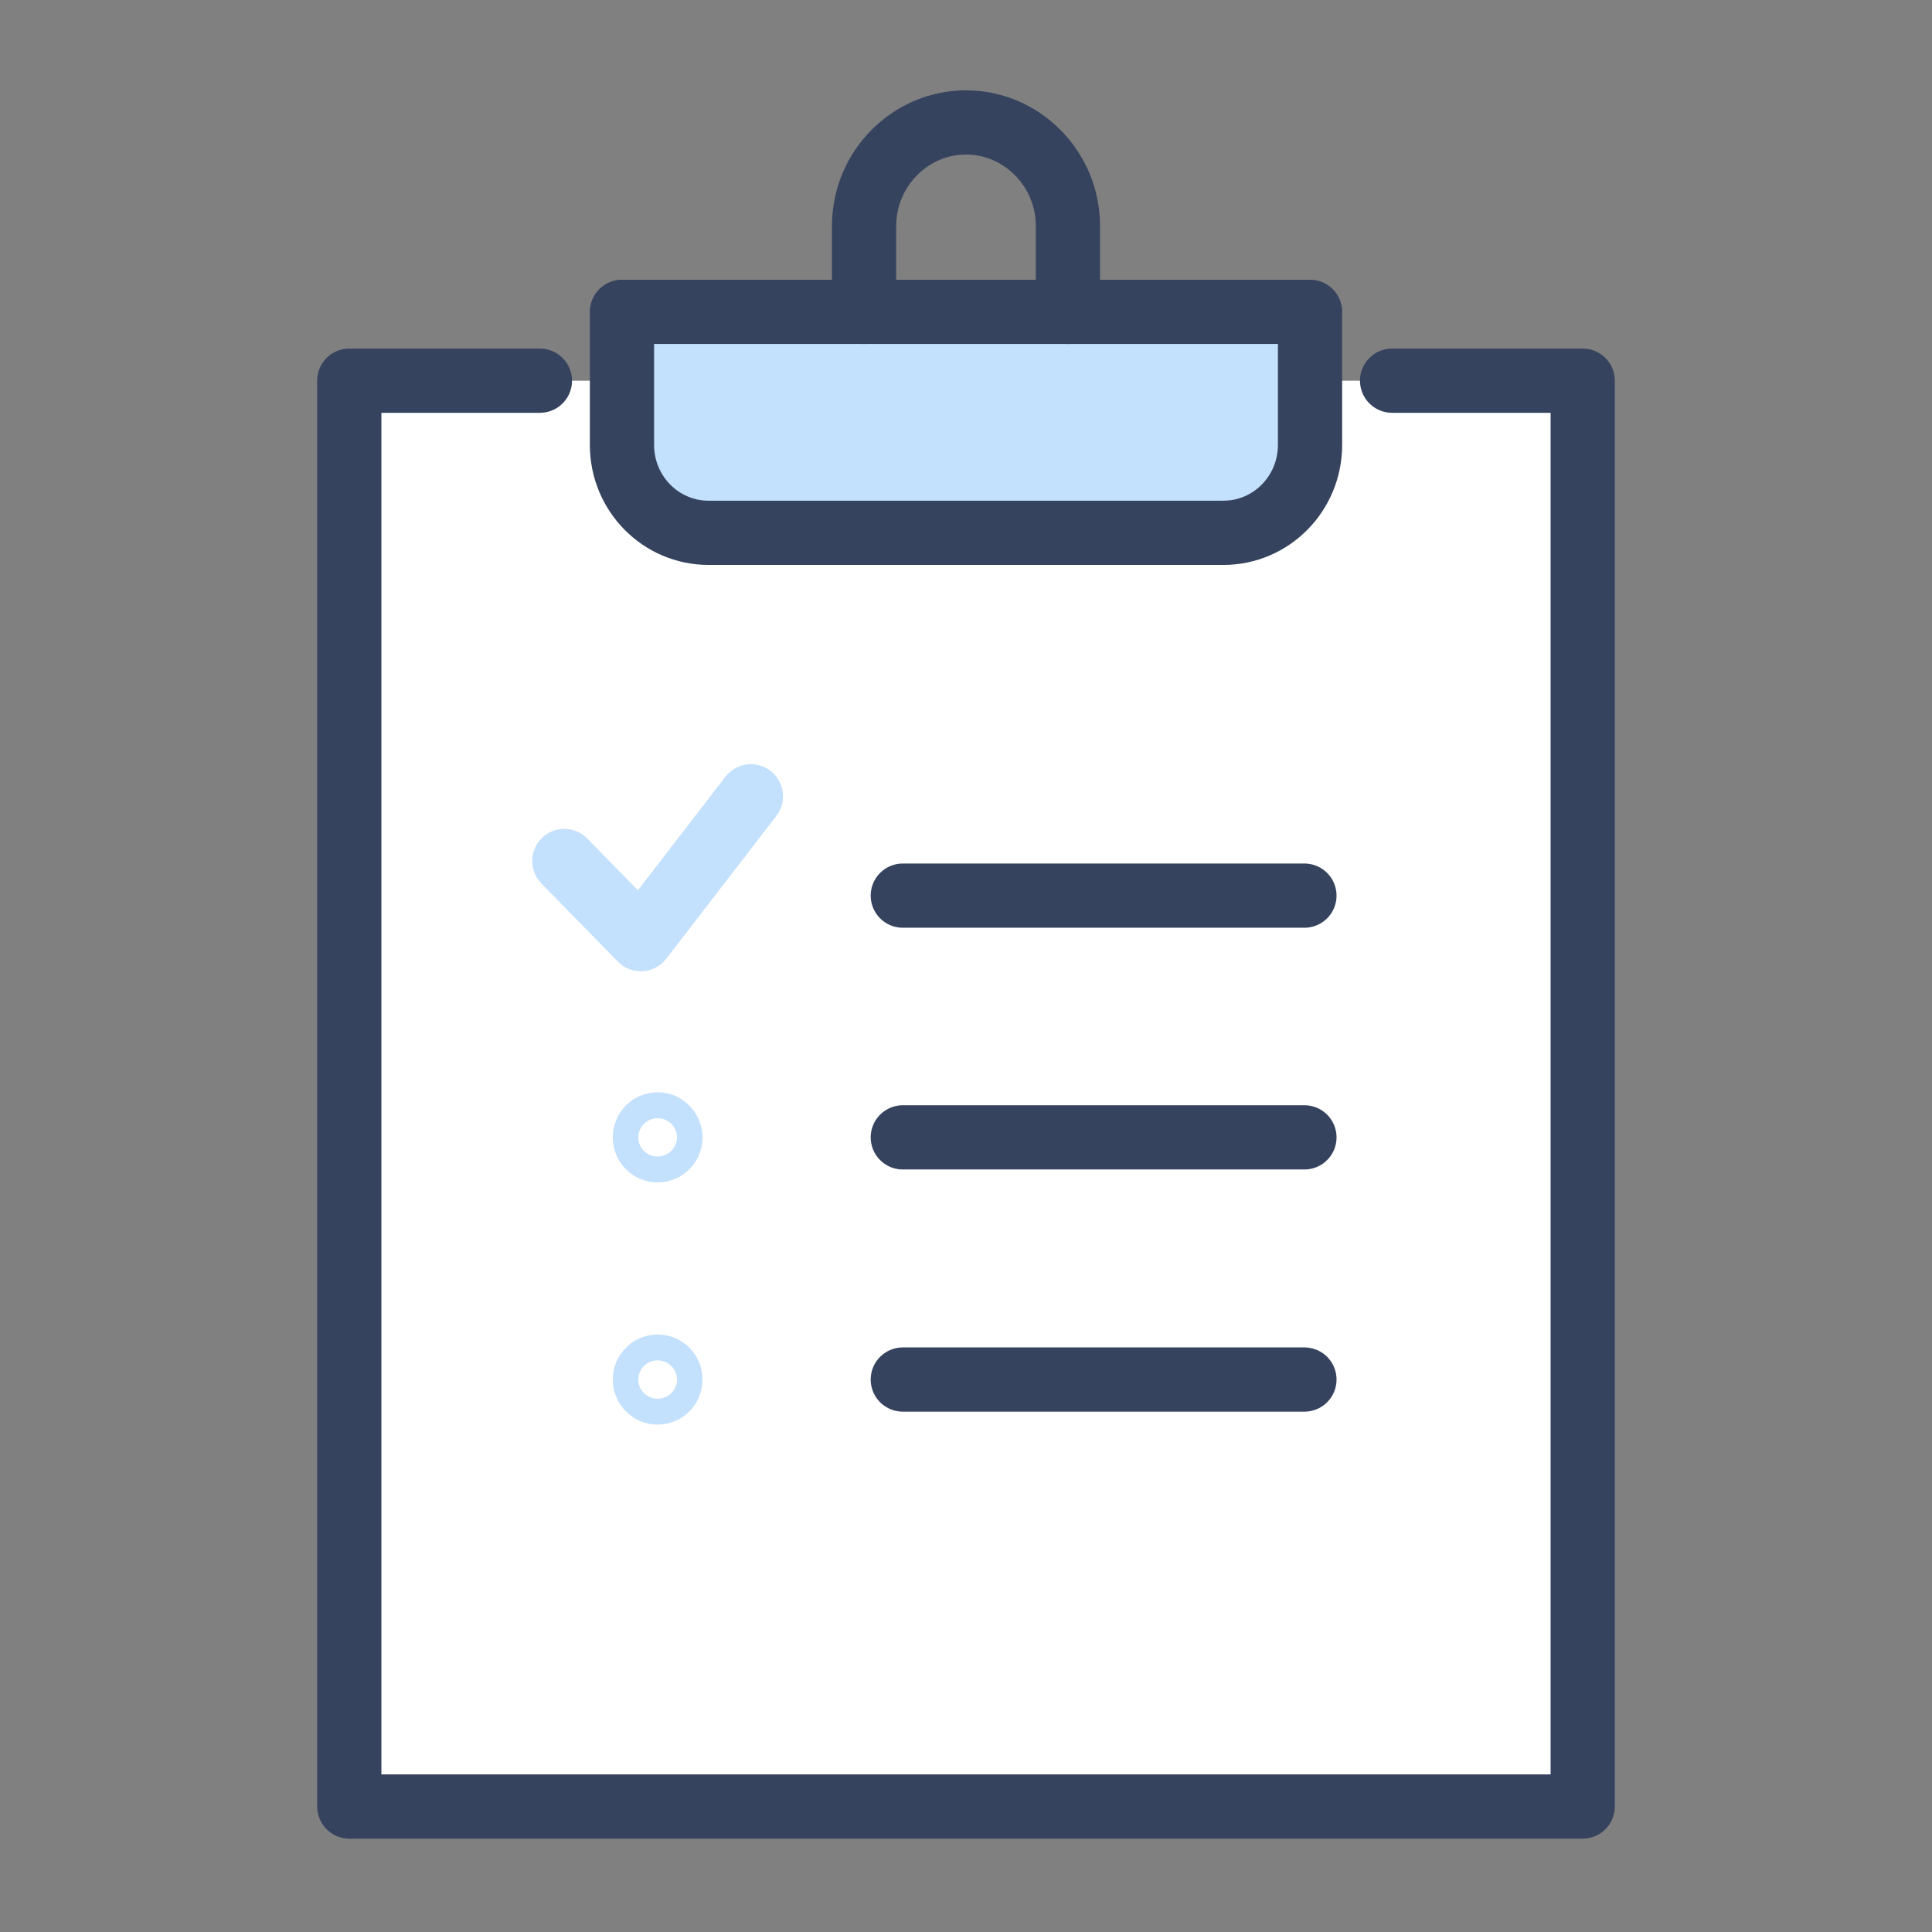 <svg width="66" height="66" viewBox="0 0 66 66" fill="none" xmlns="http://www.w3.org/2000/svg">
<rect x="0" y="0" width="66" height="66" fill="#808080" stroke="none"/>
<path d="M18.444 13.005H11.932V61.713H54.068V13.005H47.556" fill="white"/>
<path d="M18.444 13.005H11.932V61.713H54.068V13.005H47.556" stroke="#36435E" stroke-width="2.194" stroke-miterlimit="10" stroke-linecap="round" stroke-linejoin="round"/>
<path d="M41.793 18.202H24.207C22.57 18.202 21.247 16.858 21.247 15.197V10.653H44.753V15.197C44.753 16.858 43.429 18.202 41.793 18.202Z" fill="#C3E0FC" stroke="#36435E" stroke-width="2.194" stroke-miterlimit="10" stroke-linecap="round" stroke-linejoin="round"/>
<path d="M30.841 30.596H44.561" stroke="#36435E" stroke-width="2.194" stroke-miterlimit="10" stroke-linecap="round" stroke-linejoin="round"/>
<path d="M29.518 10.654V7.719C29.518 5.774 31.085 4.183 33 4.183C34.915 4.183 36.482 5.774 36.482 7.719V10.654" stroke="#36435E" stroke-width="2.194" stroke-miterlimit="10" stroke-linecap="round" stroke-linejoin="round"/>
<path d="M30.841 38.854H44.561" stroke="#36435E" stroke-width="2.194" stroke-miterlimit="10" stroke-linecap="round" stroke-linejoin="round"/>
<path d="M30.841 47.127H44.561" stroke="#36435E" stroke-width="2.194" stroke-miterlimit="10" stroke-linecap="round" stroke-linejoin="round"/>
<path d="M19.279 29.413L21.891 32.083L25.652 27.203" stroke="#C3E0FC" stroke-width="2.194" stroke-miterlimit="10" stroke-linecap="round" stroke-linejoin="round"/>
<path d="M22.466 47.57C22.707 47.57 22.902 47.372 22.902 47.128C22.902 46.884 22.707 46.686 22.466 46.686C22.226 46.686 22.031 46.884 22.031 47.128C22.031 47.372 22.226 47.57 22.466 47.57Z" stroke="#C3E0FC" stroke-width="2.194" stroke-miterlimit="10" stroke-linecap="round" stroke-linejoin="round"/>
<path d="M22.902 38.854C22.902 39.101 22.71 39.296 22.466 39.296C22.223 39.296 22.031 39.101 22.031 38.854C22.031 38.606 22.223 38.412 22.466 38.412C22.71 38.412 22.902 38.624 22.902 38.854Z" stroke="#C3E0FC" stroke-width="2.194" stroke-miterlimit="10" stroke-linecap="round" stroke-linejoin="round"/>
</svg>
